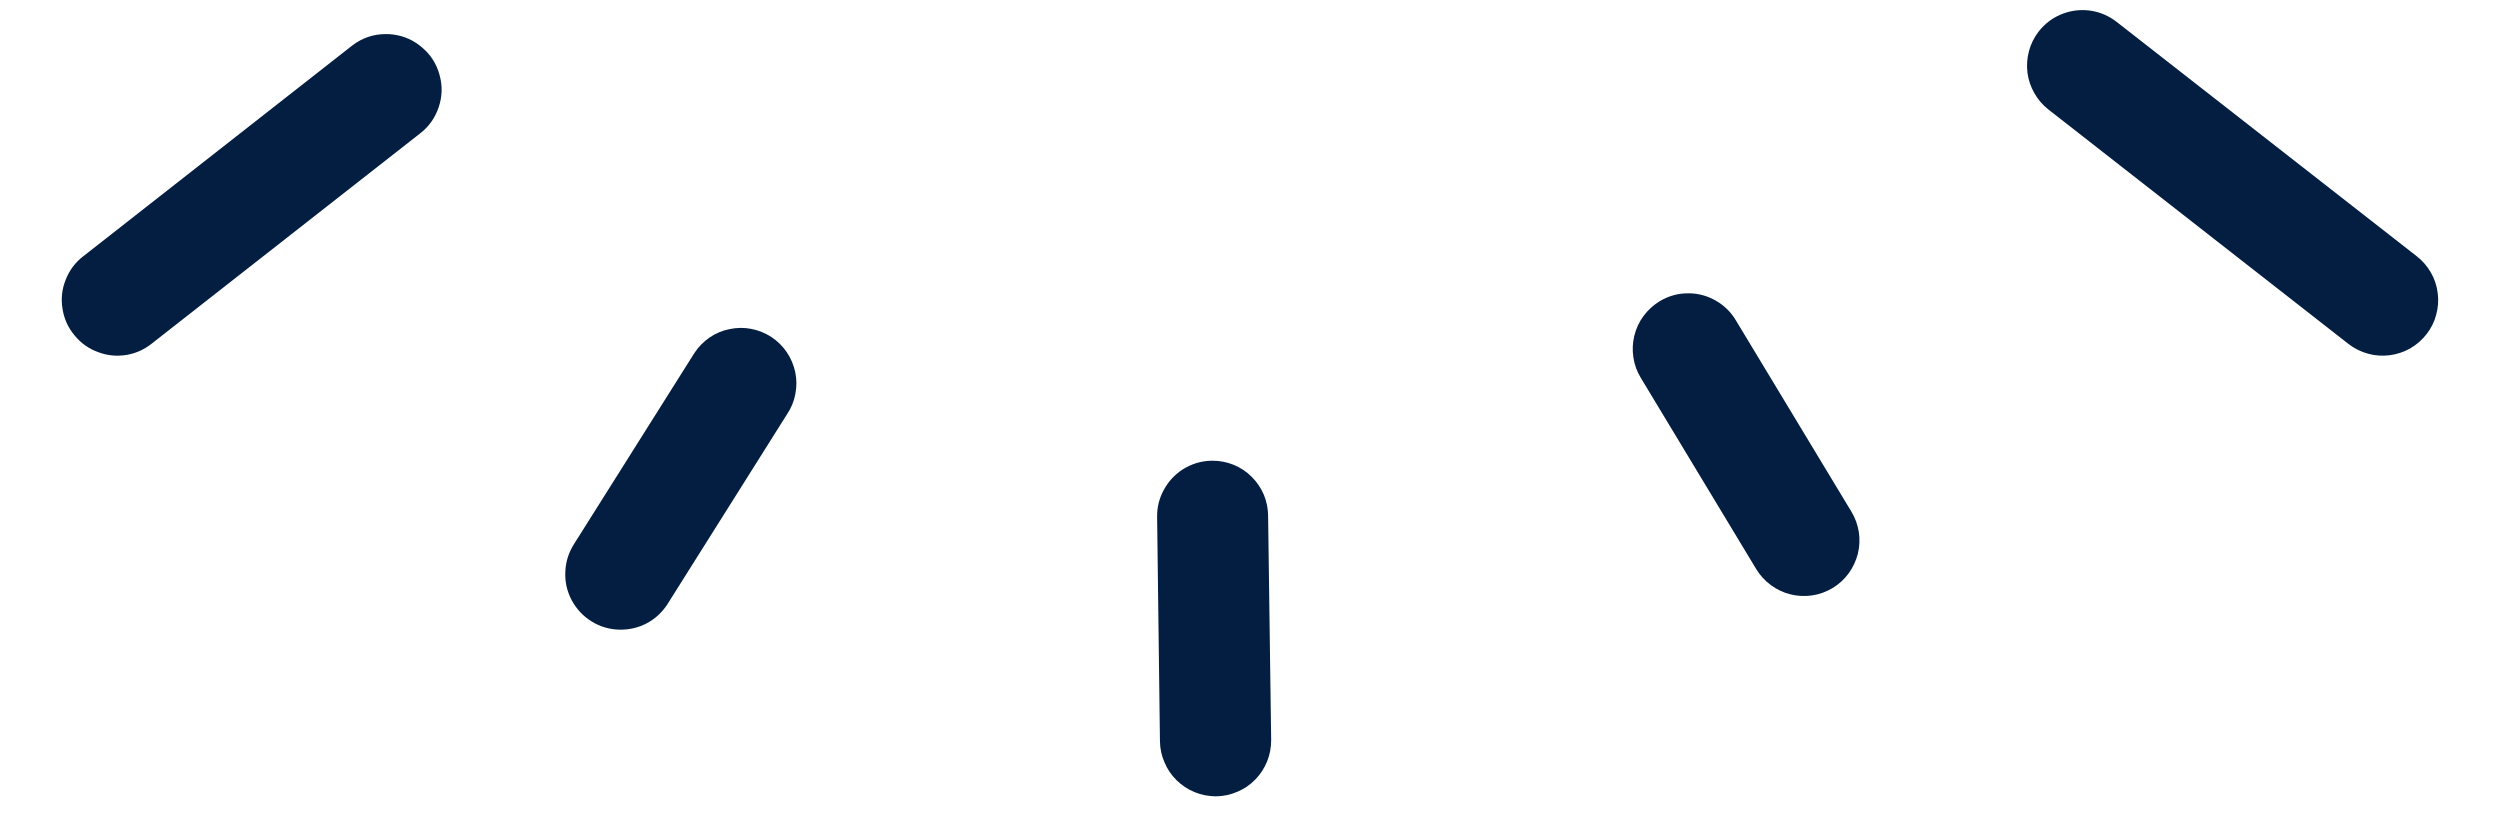 <svg xmlns="http://www.w3.org/2000/svg" xmlns:xlink="http://www.w3.org/1999/xlink" width="120" zoomAndPan="magnify" viewBox="0 0 90 30" height="40" preserveAspectRatio="xMidYMid meet" version="1.0"><defs><clipPath id="48cf3ab44e"><path d="M 41 16 L 46 16 L 46 28.668 L 41 28.668 Z M 41 16 " clip-rule="nonzero"/></clipPath><clipPath id="b82c35c40b"><path d="M 72 0.363 L 88 0.363 L 88 13 L 72 13 Z M 72 0.363 " clip-rule="nonzero"/></clipPath></defs><path fill="#041e42" d="M 24.992 12.719 L 25 12.707 C 25.145 12.484 25.328 12.301 25.547 12.148 C 25.766 12 26.004 11.898 26.266 11.848 C 26.523 11.793 26.785 11.789 27.047 11.84 C 27.305 11.891 27.547 11.988 27.77 12.133 C 27.988 12.277 28.176 12.461 28.324 12.68 C 28.473 12.898 28.574 13.141 28.629 13.398 C 28.684 13.66 28.684 13.918 28.633 14.18 C 28.586 14.441 28.488 14.68 28.34 14.902 L 24.016 21.77 C 23.828 22.051 23.59 22.273 23.293 22.434 C 22.996 22.59 22.68 22.668 22.344 22.668 L 22.305 22.668 C 21.941 22.66 21.605 22.562 21.297 22.371 C 20.988 22.18 20.75 21.922 20.578 21.602 C 20.41 21.281 20.332 20.938 20.352 20.574 C 20.367 20.211 20.477 19.879 20.672 19.574 Z M 24.992 12.719 " fill-opacity="1" fill-rule="nonzero"/><g clip-path="url(#48cf3ab44e)"><path fill="#041e42" d="M 42.566 16.906 C 42.891 16.699 43.246 16.59 43.629 16.586 L 43.656 16.586 C 43.918 16.586 44.172 16.637 44.414 16.734 C 44.656 16.836 44.875 16.977 45.059 17.164 C 45.246 17.348 45.391 17.562 45.496 17.805 C 45.598 18.047 45.648 18.301 45.652 18.562 L 45.762 26.645 C 45.762 26.91 45.715 27.164 45.617 27.41 C 45.516 27.656 45.375 27.875 45.188 28.066 C 45.004 28.254 44.789 28.402 44.543 28.504 C 44.301 28.609 44.047 28.664 43.781 28.668 L 43.762 28.668 C 43.5 28.664 43.246 28.617 43.004 28.516 C 42.758 28.414 42.543 28.273 42.355 28.086 C 42.168 27.902 42.023 27.688 41.922 27.445 C 41.816 27.203 41.762 26.953 41.758 26.688 L 41.656 18.609 C 41.652 18.266 41.73 17.941 41.895 17.641 C 42.055 17.34 42.281 17.094 42.566 16.906 Z M 42.566 16.906 " fill-opacity="1" fill-rule="nonzero"/></g><path fill="#041e42" d="M 59.742 10.848 C 60.059 10.656 60.402 10.559 60.773 10.559 L 60.816 10.559 C 61.16 10.566 61.48 10.656 61.777 10.828 C 62.074 11 62.312 11.234 62.488 11.527 L 66.652 18.422 C 66.789 18.648 66.875 18.891 66.918 19.152 C 66.957 19.418 66.945 19.676 66.883 19.934 C 66.816 20.191 66.707 20.426 66.551 20.641 C 66.395 20.855 66.203 21.031 65.977 21.168 C 65.746 21.305 65.504 21.395 65.242 21.434 C 64.98 21.473 64.719 21.461 64.461 21.398 C 64.203 21.336 63.969 21.223 63.754 21.066 C 63.543 20.91 63.367 20.719 63.227 20.492 L 59.066 13.598 C 58.93 13.371 58.84 13.129 58.801 12.863 C 58.762 12.602 58.773 12.344 58.836 12.086 C 58.898 11.828 59.008 11.59 59.168 11.375 C 59.324 11.164 59.516 10.988 59.742 10.848 Z M 59.742 10.848 " fill-opacity="1" fill-rule="nonzero"/><g clip-path="url(#b82c35c40b)"><path fill="#041e42" d="M 74.285 0.484 C 74.609 0.367 74.941 0.336 75.277 0.387 C 75.617 0.441 75.922 0.574 76.195 0.785 L 87 9.223 C 87.211 9.387 87.379 9.582 87.512 9.812 C 87.645 10.043 87.727 10.289 87.758 10.555 C 87.793 10.816 87.773 11.074 87.703 11.332 C 87.637 11.586 87.52 11.82 87.355 12.031 C 87.195 12.238 86.996 12.41 86.766 12.543 C 86.539 12.672 86.289 12.754 86.027 12.789 C 85.766 12.82 85.504 12.805 85.25 12.734 C 84.992 12.664 84.762 12.547 84.551 12.387 L 73.746 3.945 C 73.539 3.781 73.367 3.586 73.238 3.355 C 73.105 3.125 73.023 2.879 72.988 2.617 C 72.957 2.355 72.973 2.098 73.043 1.84 C 73.109 1.586 73.227 1.352 73.387 1.141 C 73.625 0.836 73.922 0.617 74.285 0.484 Z M 74.285 0.484 " fill-opacity="1" fill-rule="nonzero"/></g><path fill="#041e42" d="M 2.996 9.227 L 12.672 1.645 C 13.031 1.367 13.438 1.227 13.891 1.227 C 13.977 1.227 14.062 1.23 14.148 1.242 C 14.551 1.293 14.902 1.453 15.207 1.719 C 15.512 1.98 15.719 2.309 15.824 2.699 C 15.934 3.09 15.922 3.477 15.793 3.859 C 15.664 4.242 15.441 4.559 15.121 4.805 L 5.445 12.383 C 5.176 12.594 4.871 12.727 4.535 12.781 C 4.195 12.832 3.863 12.801 3.543 12.68 C 3.199 12.559 2.914 12.355 2.684 12.074 C 2.449 11.793 2.305 11.473 2.25 11.113 C 2.191 10.754 2.23 10.402 2.367 10.066 C 2.5 9.727 2.711 9.445 3 9.223 Z M 2.996 9.227 " fill-opacity="1" fill-rule="nonzero"/></svg>